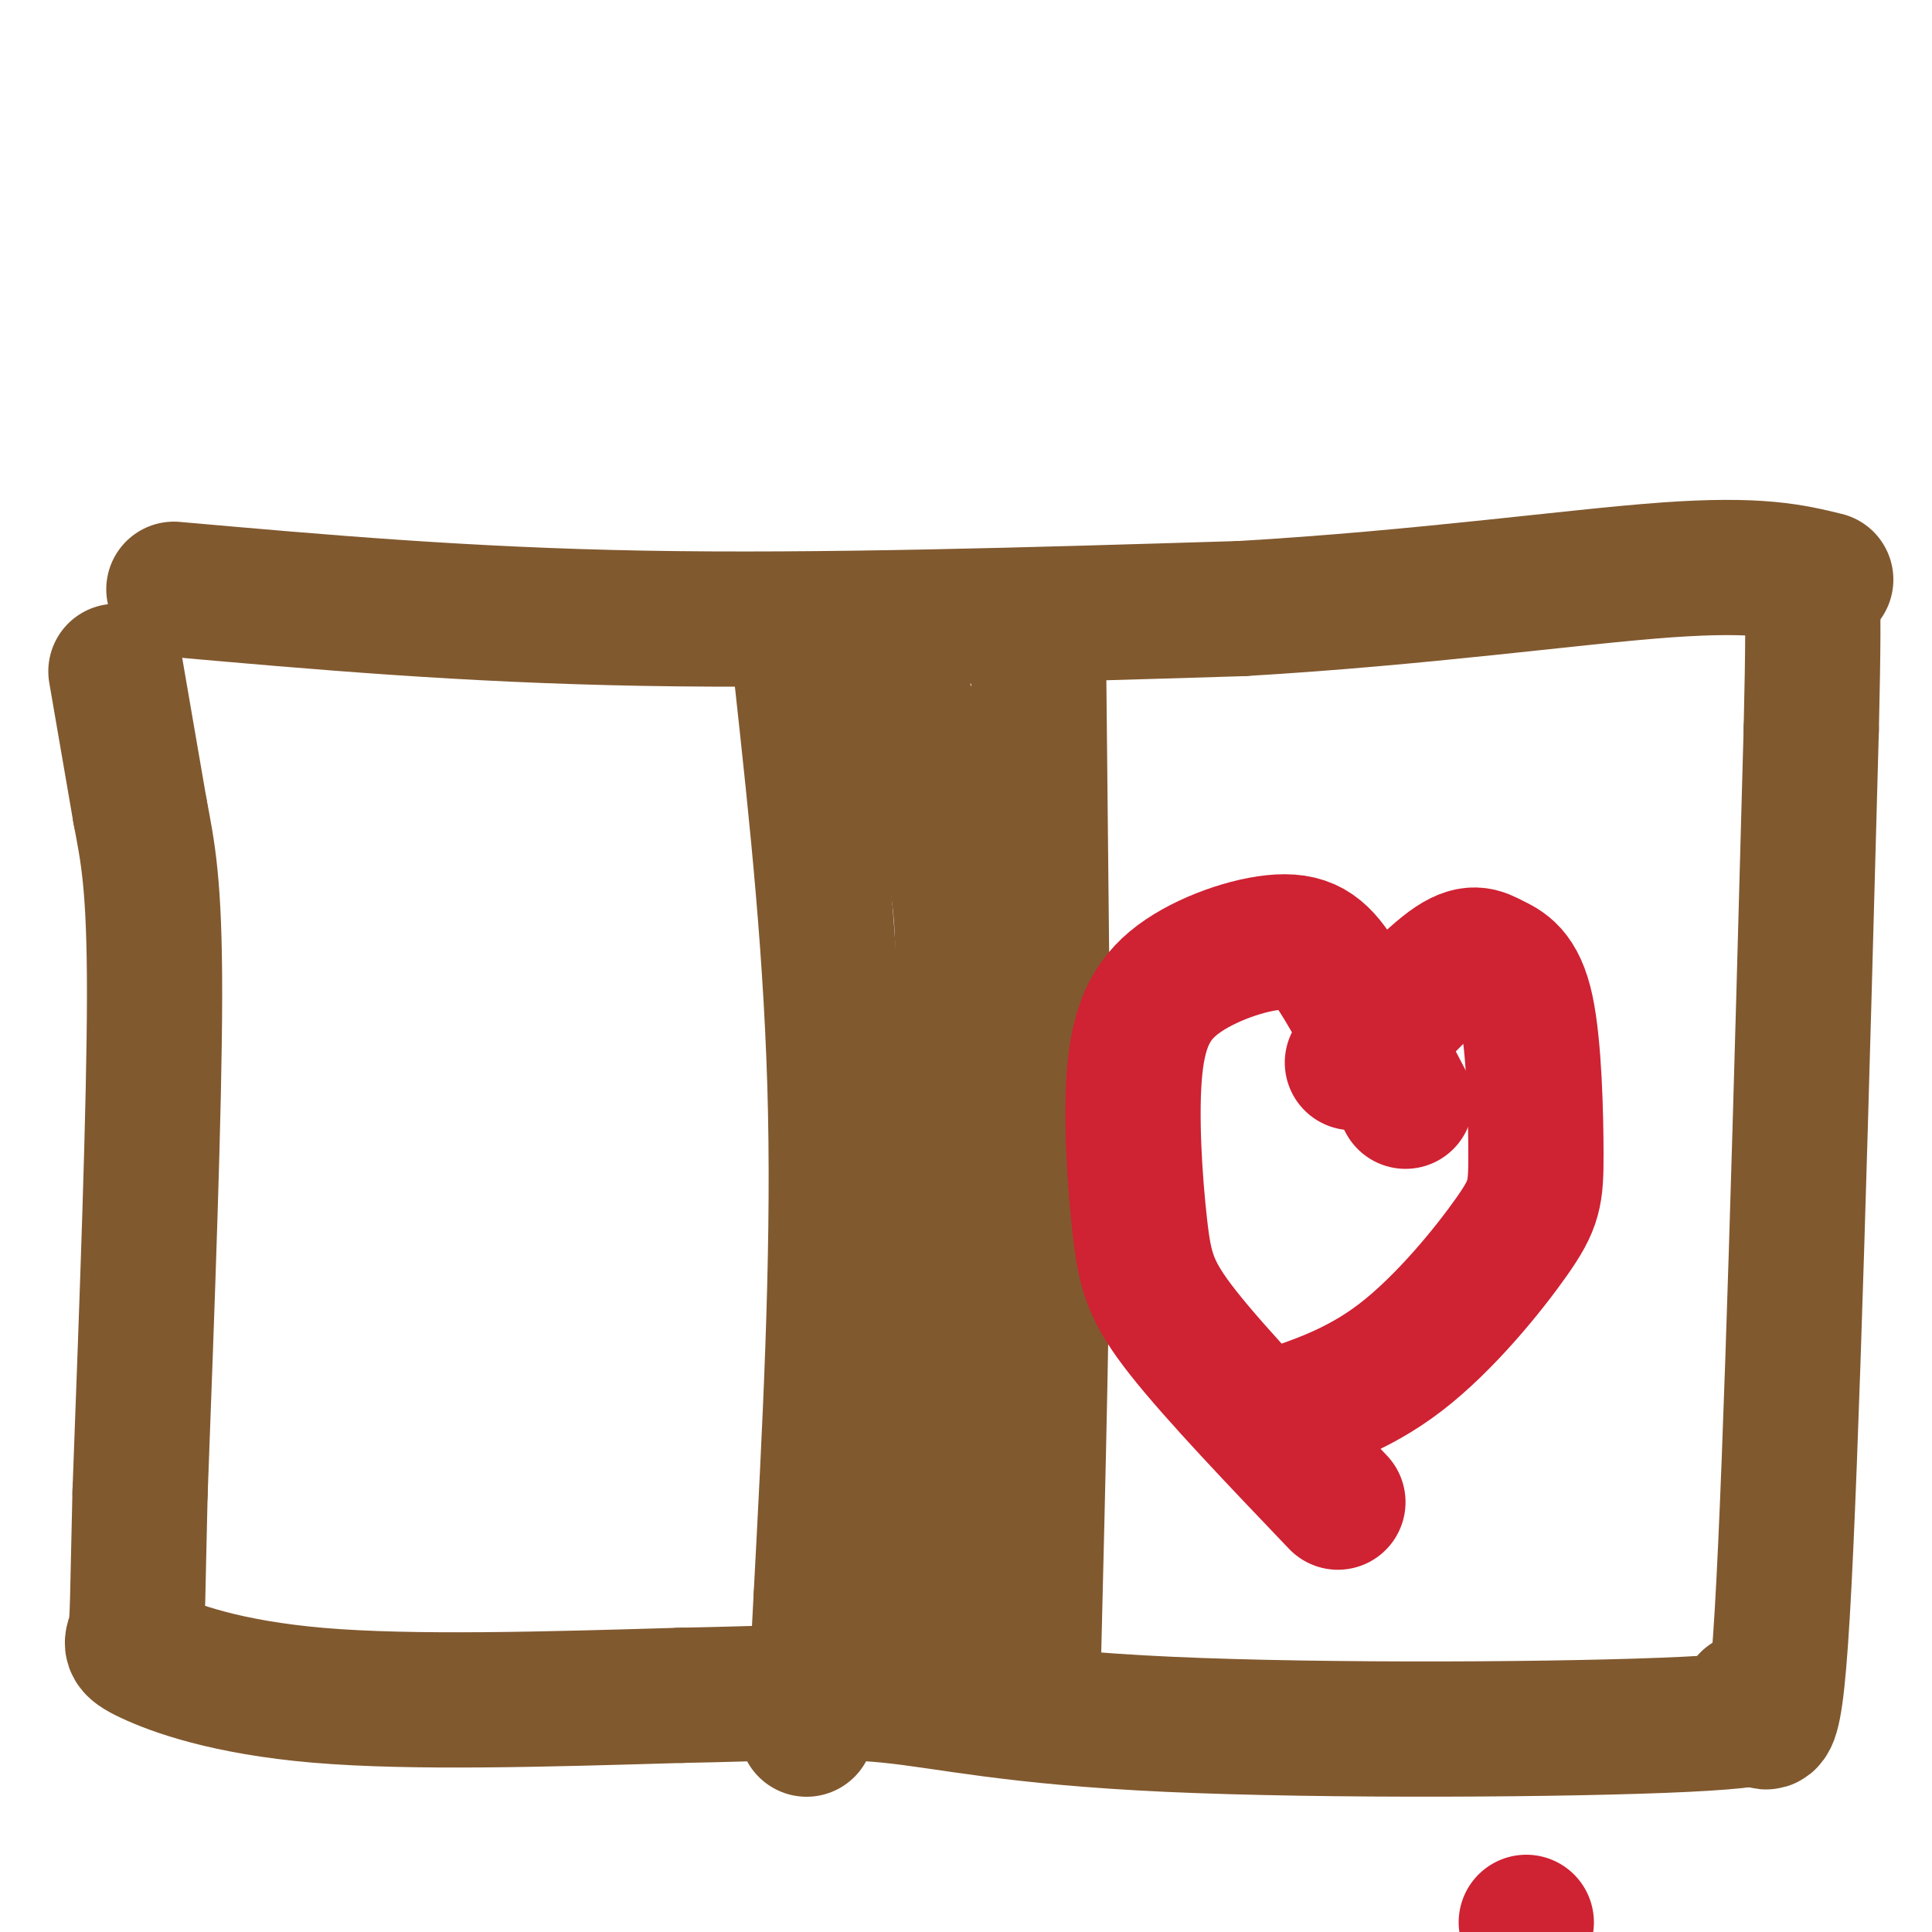 <svg viewBox='0 0 400 400' version='1.1' xmlns='http://www.w3.org/2000/svg' xmlns:xlink='http://www.w3.org/1999/xlink'><g fill='none' stroke='#81592f' stroke-width='28' stroke-linecap='round' stroke-linejoin='round'><path d='M36,122c30.083,2.667 60.167,5.333 97,6c36.833,0.667 80.417,-0.667 124,-2'/><path d='M257,126c37.378,-2.178 68.822,-6.622 88,-8c19.178,-1.378 26.089,0.311 33,2'/><path d='M24,139c0.000,0.000 5.000,29.000 5,29'/><path d='M29,168c1.578,8.378 3.022,14.822 3,38c-0.022,23.178 -1.511,63.089 -3,103'/><path d='M29,309c-0.553,22.327 -0.437,26.644 -1,29c-0.563,2.356 -1.805,2.750 3,5c4.805,2.250 15.659,6.357 35,8c19.341,1.643 47.171,0.821 75,0'/><path d='M141,351c19.491,-0.348 30.719,-1.217 43,0c12.281,1.217 25.614,4.520 58,6c32.386,1.480 83.825,1.137 107,0c23.175,-1.137 18.088,-3.069 13,-5'/><path d='M362,352c3.311,3.356 5.089,14.244 7,-18c1.911,-32.244 3.956,-107.622 6,-183'/><path d='M375,151c0.833,-35.000 -0.083,-31.000 -1,-27'/><path d='M166,140c3.167,29.083 6.333,58.167 7,90c0.667,31.833 -1.167,66.417 -3,101'/><path d='M170,331c-1.000,21.333 -2.000,24.167 -3,27'/><path d='M215,135c0.000,0.000 1.000,98.000 1,98'/><path d='M216,233c-0.167,34.500 -1.083,71.750 -2,109'/><path d='M214,342c0.255,17.376 1.893,6.317 -4,4c-5.893,-2.317 -19.317,4.107 -22,-4c-2.683,-8.107 5.376,-30.745 9,-54c3.624,-23.255 2.812,-47.128 2,-71'/><path d='M199,217c0.548,-18.119 0.917,-27.917 -2,-41c-2.917,-13.083 -9.119,-29.452 -11,-34c-1.881,-4.548 0.560,2.726 3,10'/></g>
<g fill='none' stroke='#cf2233' stroke-width='28' stroke-linecap='round' stroke-linejoin='round'><path d='M291,228c-4.691,-9.003 -9.381,-18.006 -13,-24c-3.619,-5.994 -6.165,-8.978 -12,-9c-5.835,-0.022 -14.959,2.917 -21,7c-6.041,4.083 -9.001,9.311 -10,19c-0.999,9.689 -0.038,23.839 1,33c1.038,9.161 2.154,13.332 9,22c6.846,8.668 19.423,21.834 32,35'/><path d='M280,220c7.629,-8.256 15.258,-16.512 20,-20c4.742,-3.488 6.597,-2.208 9,-1c2.403,1.208 5.354,2.343 7,10c1.646,7.657 1.988,21.836 2,30c0.012,8.164 -0.304,10.313 -5,17c-4.696,6.687 -13.770,17.910 -23,25c-9.230,7.090 -18.615,10.045 -28,13'/><path d='M316,406c0.000,0.000 0.000,0.000 0,0'/><path d='M316,398c0.000,0.000 0.000,0.000 0,0'/></g>
</svg>